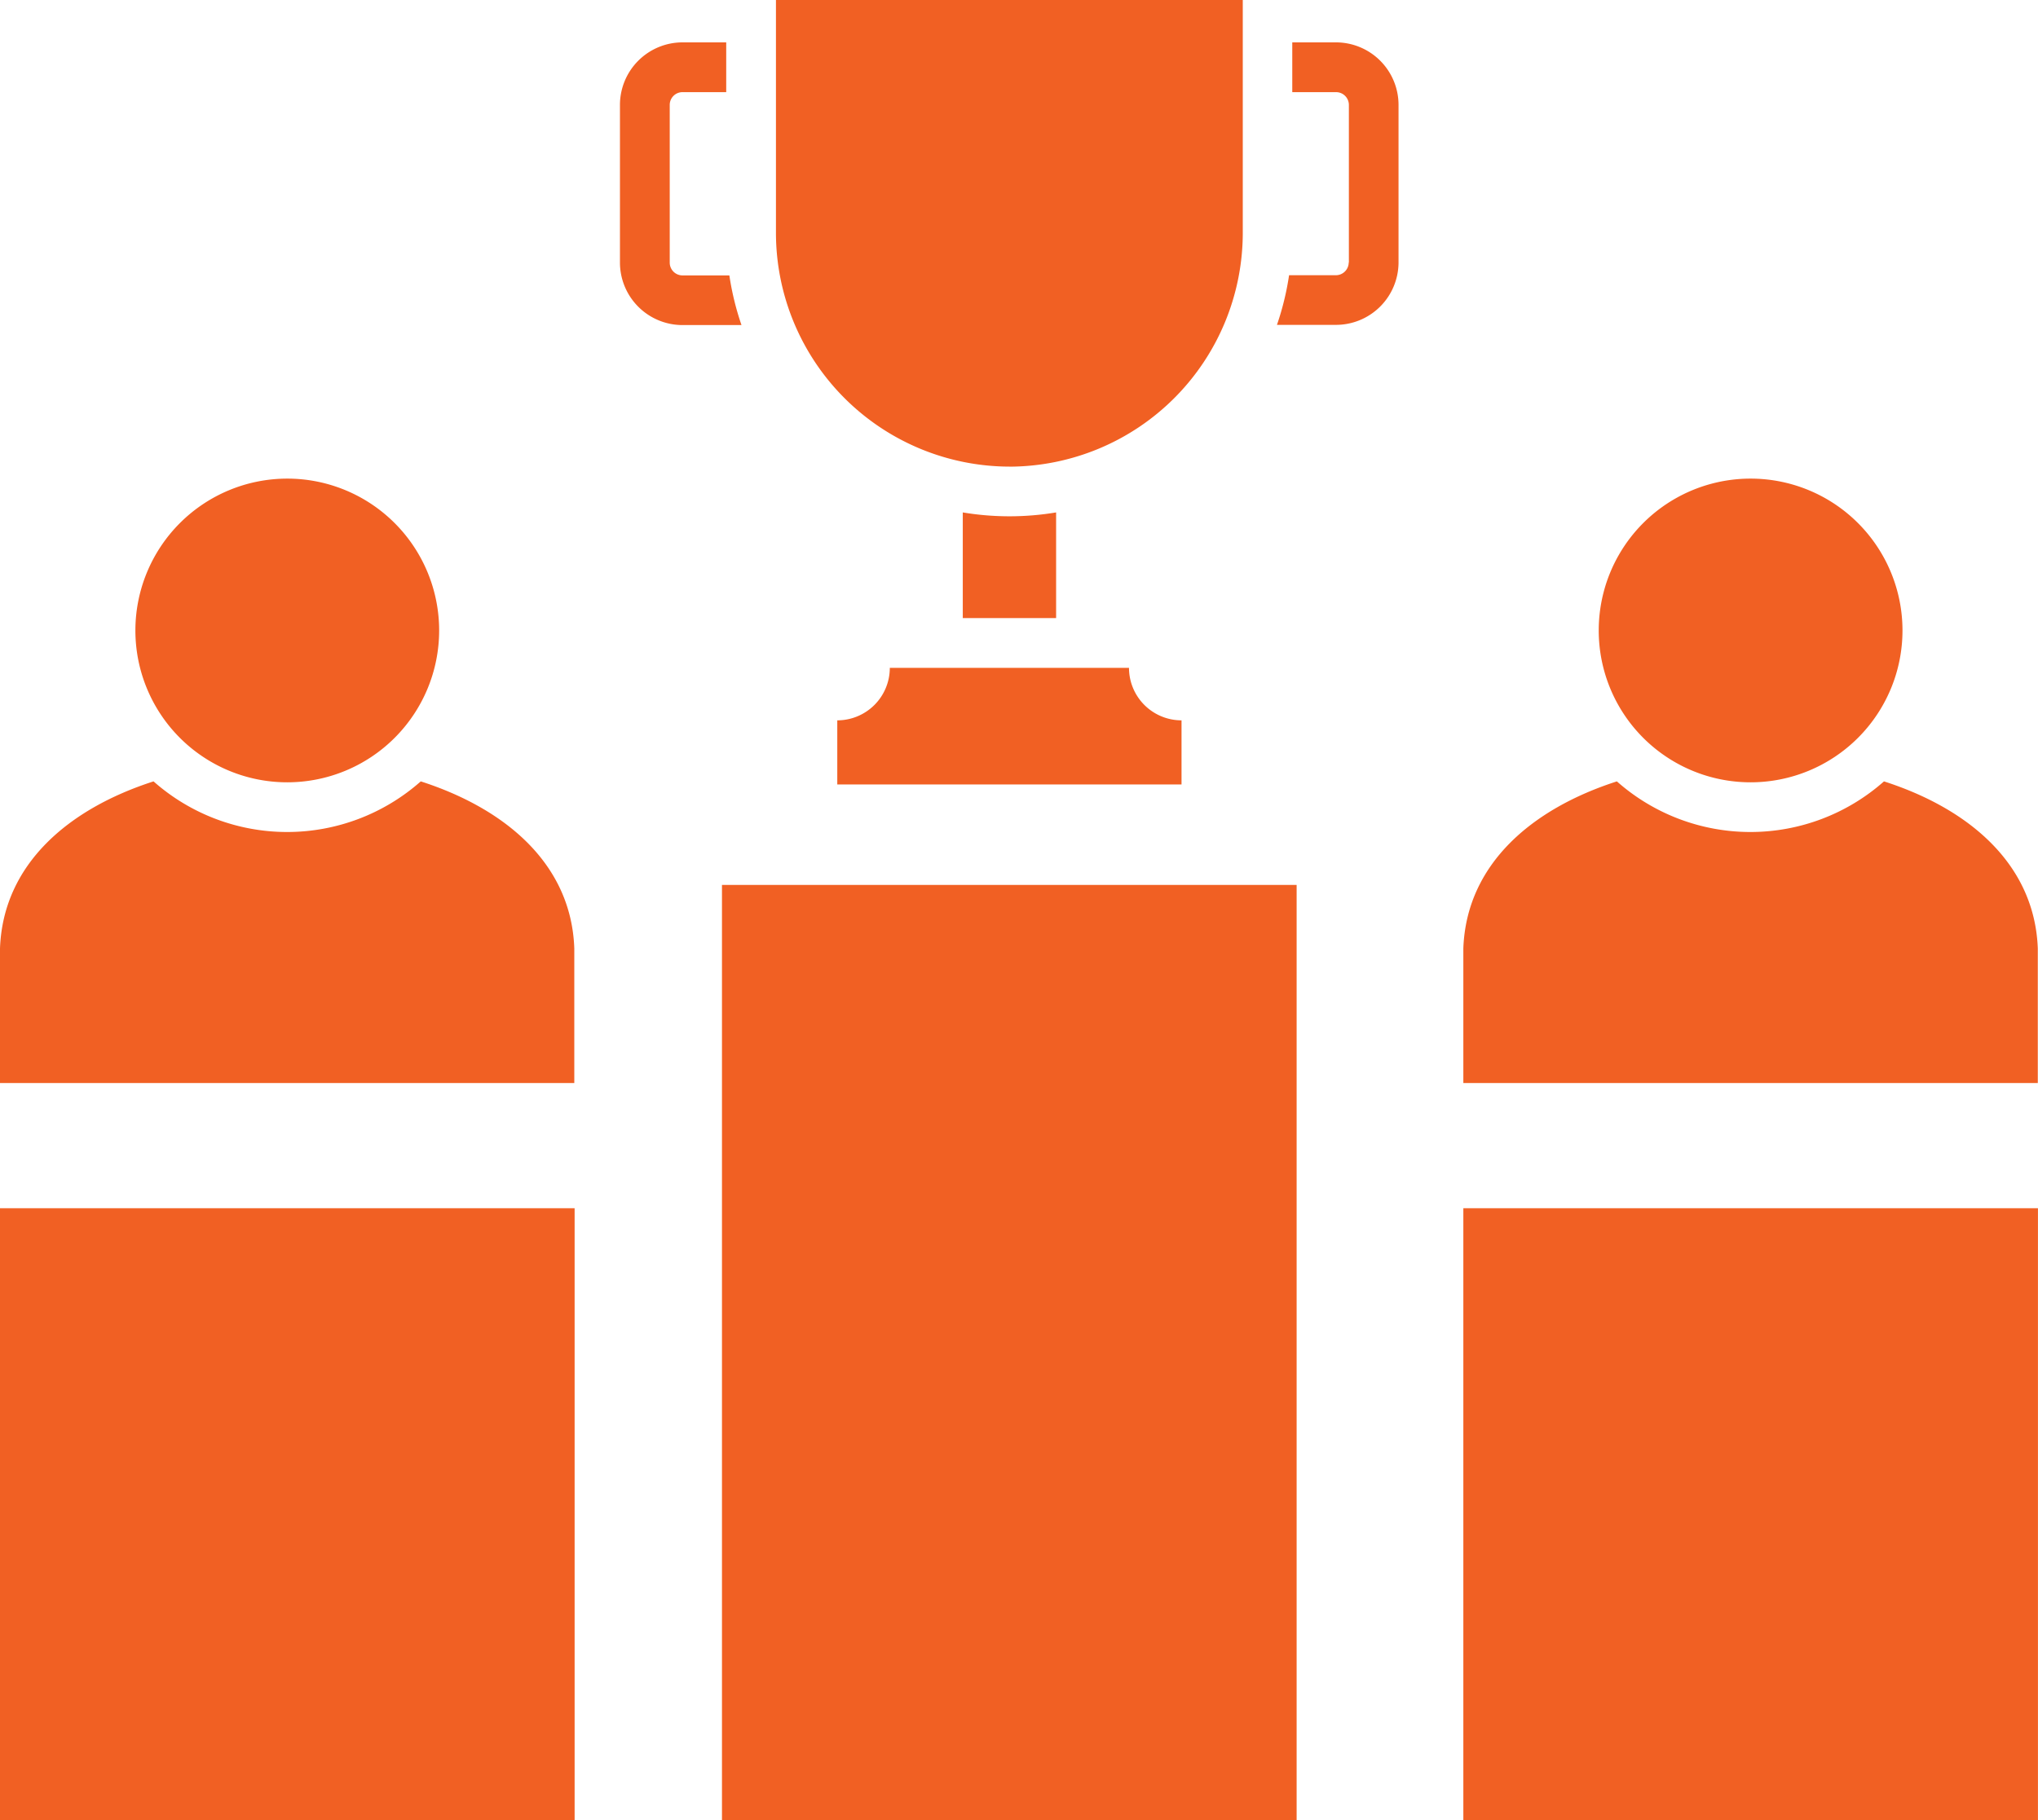 <svg xmlns="http://www.w3.org/2000/svg" width="50.441" height="45.056" viewBox="0 0 50.441 45.056">
  <path id="Path_268372" data-name="Path 268372" d="M43.38,42.759V38.853a.317.317,0,0,0-.317-.314H41.979V37.307h1.084a1.549,1.549,0,0,1,1.546,1.546v3.906A1.549,1.549,0,0,1,43.063,44.3H41.6a6.913,6.913,0,0,0,.3-1.229h1.159a.318.318,0,0,0,.317-.317Zm-8.4,5.051a5.791,5.791,0,0,0,5.774-5.774V36.258H29.2v5.777a5.791,5.791,0,0,0,5.774,5.774Zm-4.26,7.867h8.518V54.09a1.3,1.3,0,0,1-1.3-1.3h-5.92a1.3,1.3,0,0,1-1.3,1.3v1.587Zm5.414-4.118V48.943a7.006,7.006,0,0,1-2.31,0v2.615ZM9.995,59.736c.076-2.078,1.688-3.455,3.8-4.135a4.99,4.99,0,0,0,6.614,0c2.113.68,3.728,2.057,3.8,4.135v3.333H9.995Zm36.218,0c.076-2.078,1.688-3.455,3.8-4.135a4.986,4.986,0,0,0,6.611,0c2.116.68,3.729,2.057,3.807,4.135v3.333H46.213V59.736Zm7.111-11.63a3.759,3.759,0,1,1-3.76,3.758A3.758,3.758,0,0,1,53.324,48.106Zm-36.218,0a3.759,3.759,0,1,1-3.76,3.758A3.76,3.76,0,0,1,17.106,48.106ZM46.213,81.314H60.435V66.167H46.213Zm-36.218,0H24.217V66.167H9.995Zm17.869,0H42.087V58.164H27.864ZM25.339,42.759V38.853a1.549,1.549,0,0,1,1.546-1.546h1.084v1.232H26.885a.316.316,0,0,0-.314.314v3.906a.317.317,0,0,0,.314.317h1.162a6.914,6.914,0,0,0,.3,1.229H26.885a1.549,1.549,0,0,1-1.546-1.546Z" transform="translate(-9.995 -36.258)" fill="#f16023"/>
</svg>
